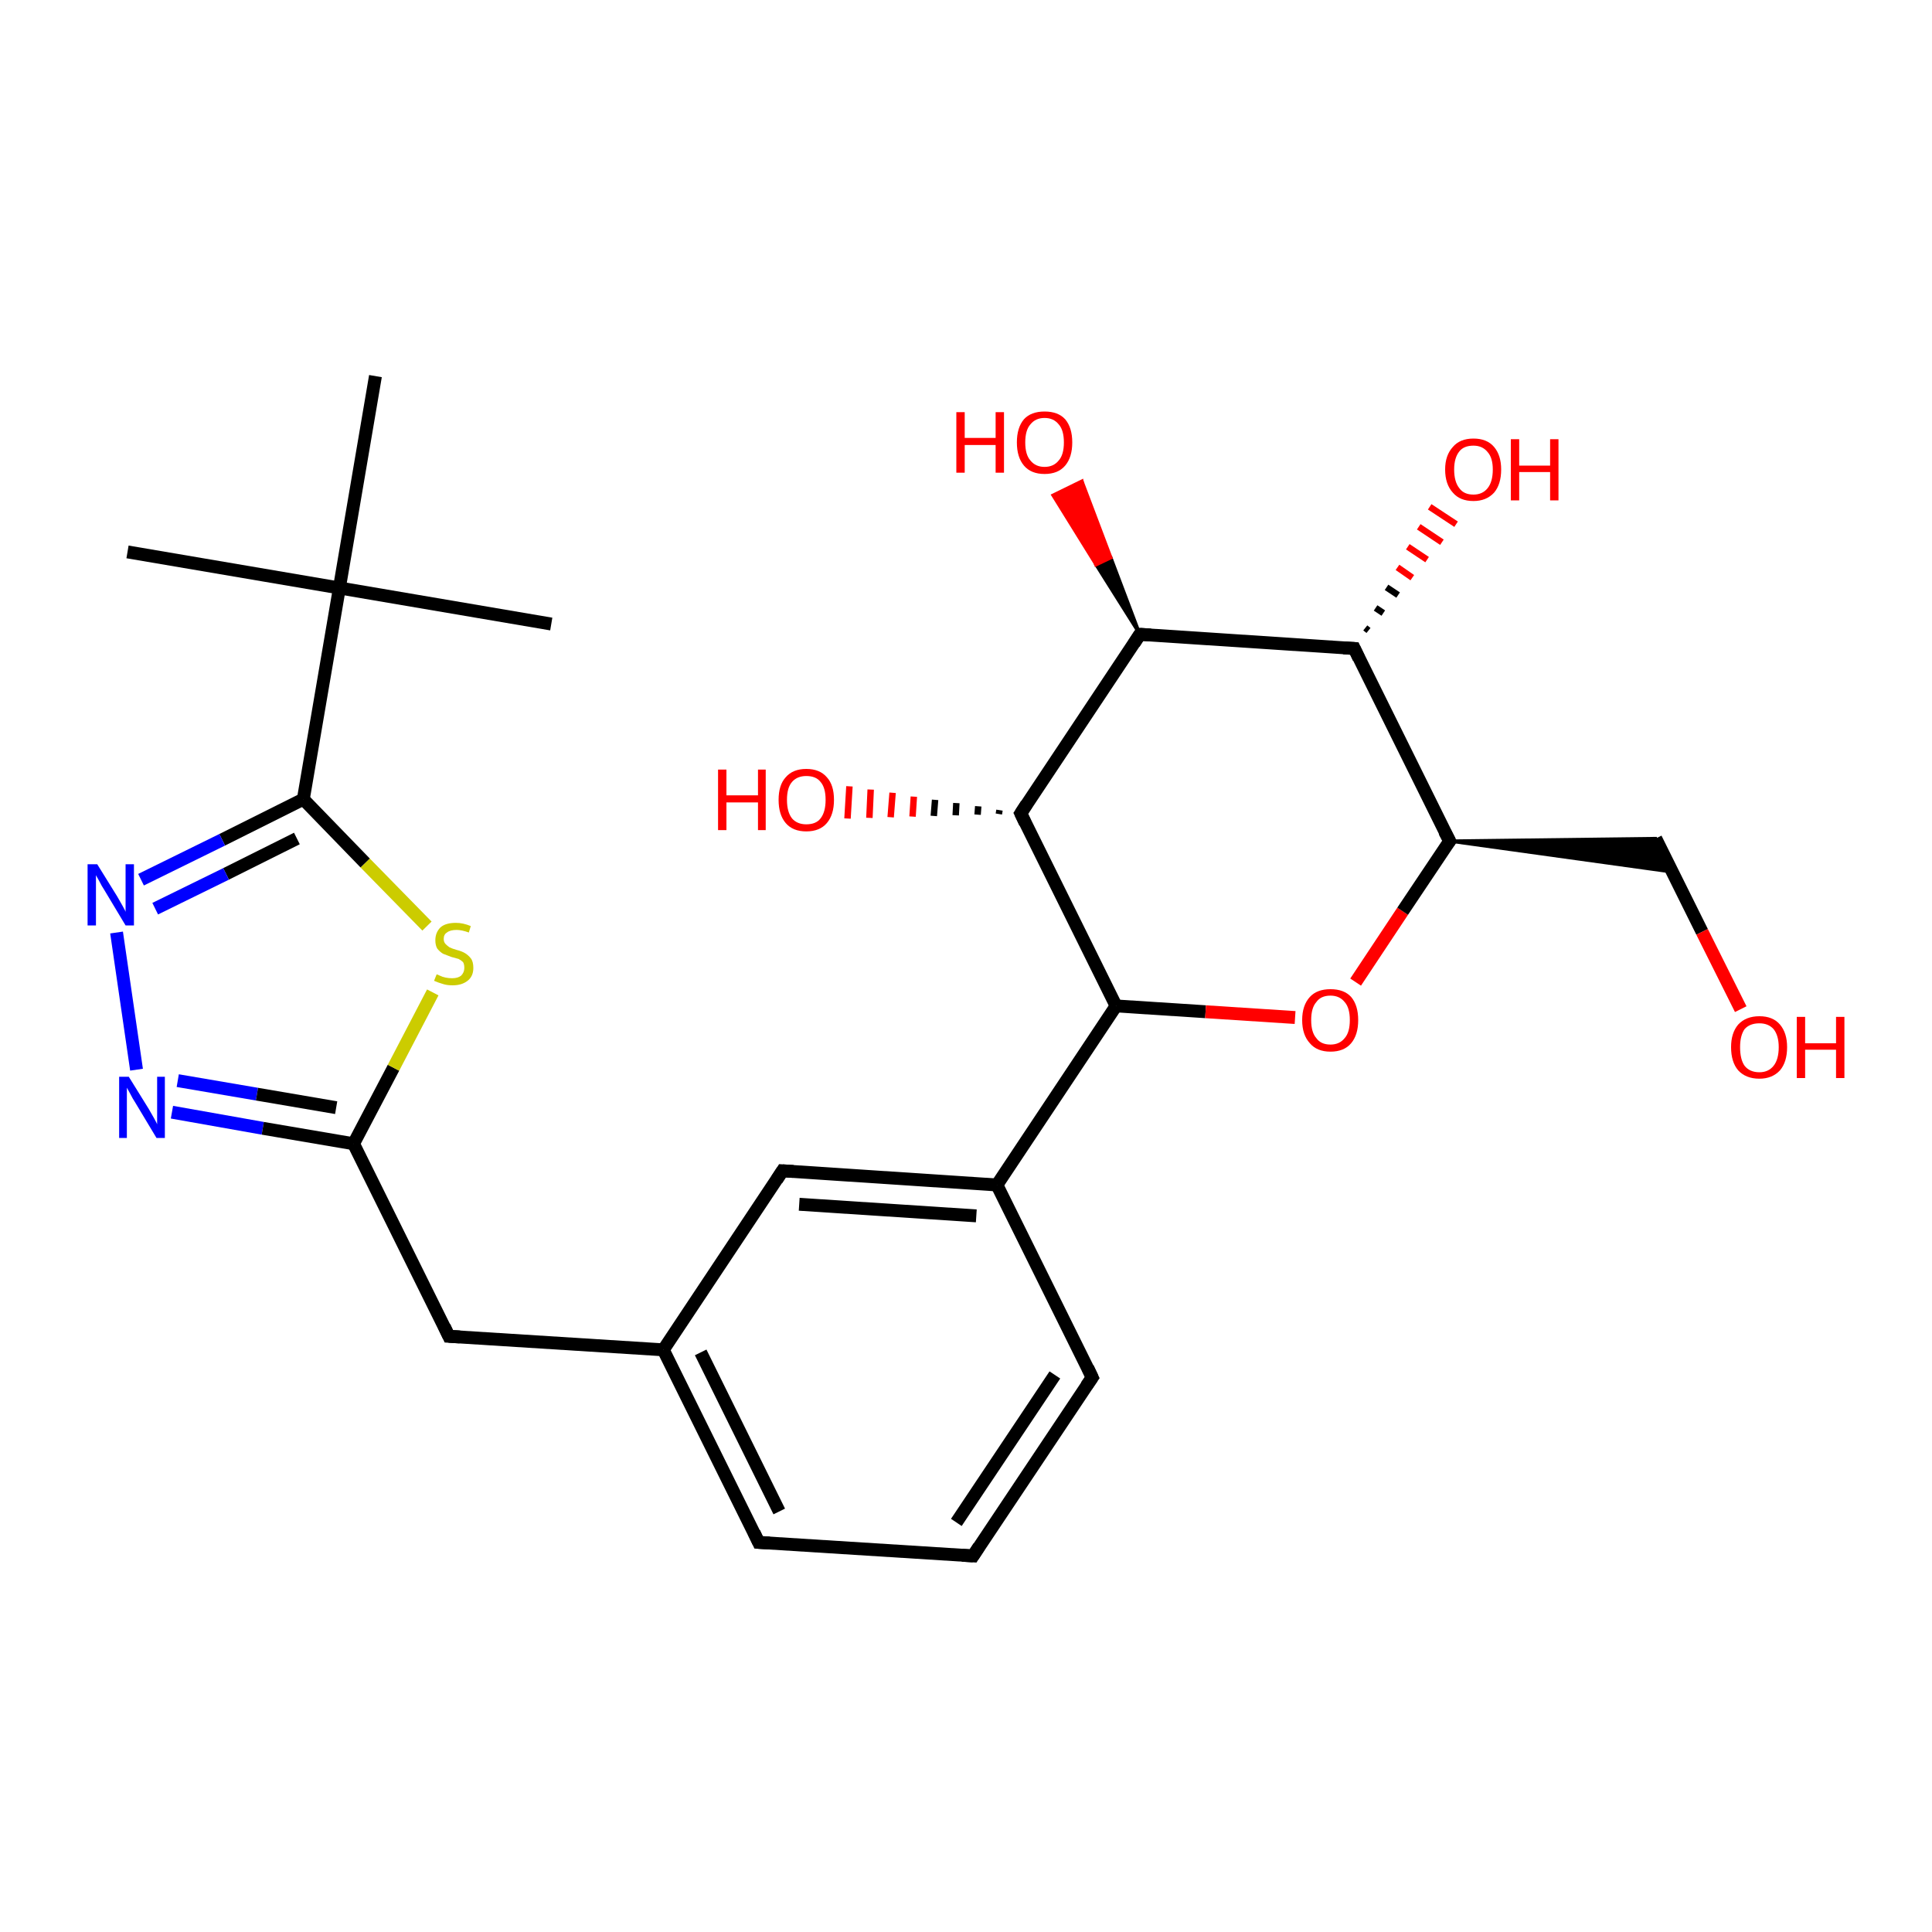 <?xml version='1.0' encoding='iso-8859-1'?>
<svg version='1.1' baseProfile='full'
              xmlns='http://www.w3.org/2000/svg'
                      xmlns:rdkit='http://www.rdkit.org/xml'
                      xmlns:xlink='http://www.w3.org/1999/xlink'
                  xml:space='preserve'
width='300px' height='300px' viewBox='0 0 300 300'>
<!-- END OF HEADER -->
<rect style='opacity:1.0;fill:#FFFFFF;stroke:none' width='300.0' height='300.0' x='0.0' y='0.0'> </rect>
<path class='bond-0 atom-0 atom-1' d='M 19.8,85.7 L 52.7,91.3' style='fill:none;fill-rule:evenodd;stroke:#000000;stroke-width:2.0px;stroke-linecap:butt;stroke-linejoin:miter;stroke-opacity:1' />
<path class='bond-1 atom-1 atom-2' d='M 52.7,91.3 L 85.6,96.9' style='fill:none;fill-rule:evenodd;stroke:#000000;stroke-width:2.0px;stroke-linecap:butt;stroke-linejoin:miter;stroke-opacity:1' />
<path class='bond-2 atom-1 atom-3' d='M 52.7,91.3 L 58.3,58.4' style='fill:none;fill-rule:evenodd;stroke:#000000;stroke-width:2.0px;stroke-linecap:butt;stroke-linejoin:miter;stroke-opacity:1' />
<path class='bond-3 atom-1 atom-4' d='M 52.7,91.3 L 47.1,124.1' style='fill:none;fill-rule:evenodd;stroke:#000000;stroke-width:2.0px;stroke-linecap:butt;stroke-linejoin:miter;stroke-opacity:1' />
<path class='bond-4 atom-4 atom-5' d='M 47.1,124.1 L 34.5,130.4' style='fill:none;fill-rule:evenodd;stroke:#000000;stroke-width:2.0px;stroke-linecap:butt;stroke-linejoin:miter;stroke-opacity:1' />
<path class='bond-4 atom-4 atom-5' d='M 34.5,130.4 L 21.9,136.6' style='fill:none;fill-rule:evenodd;stroke:#0000FF;stroke-width:2.0px;stroke-linecap:butt;stroke-linejoin:miter;stroke-opacity:1' />
<path class='bond-4 atom-4 atom-5' d='M 46.1,130.2 L 35.1,135.7' style='fill:none;fill-rule:evenodd;stroke:#000000;stroke-width:2.0px;stroke-linecap:butt;stroke-linejoin:miter;stroke-opacity:1' />
<path class='bond-4 atom-4 atom-5' d='M 35.1,135.7 L 24.1,141.1' style='fill:none;fill-rule:evenodd;stroke:#0000FF;stroke-width:2.0px;stroke-linecap:butt;stroke-linejoin:miter;stroke-opacity:1' />
<path class='bond-5 atom-5 atom-6' d='M 18.1,144.8 L 21.2,166.1' style='fill:none;fill-rule:evenodd;stroke:#0000FF;stroke-width:2.0px;stroke-linecap:butt;stroke-linejoin:miter;stroke-opacity:1' />
<path class='bond-6 atom-6 atom-7' d='M 26.7,172.7 L 40.8,175.2' style='fill:none;fill-rule:evenodd;stroke:#0000FF;stroke-width:2.0px;stroke-linecap:butt;stroke-linejoin:miter;stroke-opacity:1' />
<path class='bond-6 atom-6 atom-7' d='M 40.8,175.2 L 54.9,177.6' style='fill:none;fill-rule:evenodd;stroke:#000000;stroke-width:2.0px;stroke-linecap:butt;stroke-linejoin:miter;stroke-opacity:1' />
<path class='bond-6 atom-6 atom-7' d='M 27.6,167.8 L 39.9,169.9' style='fill:none;fill-rule:evenodd;stroke:#0000FF;stroke-width:2.0px;stroke-linecap:butt;stroke-linejoin:miter;stroke-opacity:1' />
<path class='bond-6 atom-6 atom-7' d='M 39.9,169.9 L 52.2,172.0' style='fill:none;fill-rule:evenodd;stroke:#000000;stroke-width:2.0px;stroke-linecap:butt;stroke-linejoin:miter;stroke-opacity:1' />
<path class='bond-7 atom-7 atom-8' d='M 54.9,177.6 L 69.7,207.5' style='fill:none;fill-rule:evenodd;stroke:#000000;stroke-width:2.0px;stroke-linecap:butt;stroke-linejoin:miter;stroke-opacity:1' />
<path class='bond-8 atom-8 atom-9' d='M 69.7,207.5 L 103.0,209.6' style='fill:none;fill-rule:evenodd;stroke:#000000;stroke-width:2.0px;stroke-linecap:butt;stroke-linejoin:miter;stroke-opacity:1' />
<path class='bond-9 atom-9 atom-10' d='M 103.0,209.6 L 117.8,239.5' style='fill:none;fill-rule:evenodd;stroke:#000000;stroke-width:2.0px;stroke-linecap:butt;stroke-linejoin:miter;stroke-opacity:1' />
<path class='bond-9 atom-9 atom-10' d='M 108.8,210.0 L 121.0,234.7' style='fill:none;fill-rule:evenodd;stroke:#000000;stroke-width:2.0px;stroke-linecap:butt;stroke-linejoin:miter;stroke-opacity:1' />
<path class='bond-10 atom-10 atom-11' d='M 117.8,239.5 L 151.1,241.6' style='fill:none;fill-rule:evenodd;stroke:#000000;stroke-width:2.0px;stroke-linecap:butt;stroke-linejoin:miter;stroke-opacity:1' />
<path class='bond-11 atom-11 atom-12' d='M 151.1,241.6 L 169.6,213.9' style='fill:none;fill-rule:evenodd;stroke:#000000;stroke-width:2.0px;stroke-linecap:butt;stroke-linejoin:miter;stroke-opacity:1' />
<path class='bond-11 atom-11 atom-12' d='M 148.5,236.4 L 163.8,213.5' style='fill:none;fill-rule:evenodd;stroke:#000000;stroke-width:2.0px;stroke-linecap:butt;stroke-linejoin:miter;stroke-opacity:1' />
<path class='bond-12 atom-12 atom-13' d='M 169.6,213.9 L 154.8,184.0' style='fill:none;fill-rule:evenodd;stroke:#000000;stroke-width:2.0px;stroke-linecap:butt;stroke-linejoin:miter;stroke-opacity:1' />
<path class='bond-13 atom-13 atom-14' d='M 154.8,184.0 L 121.5,181.8' style='fill:none;fill-rule:evenodd;stroke:#000000;stroke-width:2.0px;stroke-linecap:butt;stroke-linejoin:miter;stroke-opacity:1' />
<path class='bond-13 atom-13 atom-14' d='M 151.6,188.8 L 124.1,187.0' style='fill:none;fill-rule:evenodd;stroke:#000000;stroke-width:2.0px;stroke-linecap:butt;stroke-linejoin:miter;stroke-opacity:1' />
<path class='bond-14 atom-13 atom-15' d='M 154.8,184.0 L 173.3,156.2' style='fill:none;fill-rule:evenodd;stroke:#000000;stroke-width:2.0px;stroke-linecap:butt;stroke-linejoin:miter;stroke-opacity:1' />
<path class='bond-15 atom-15 atom-16' d='M 173.3,156.2 L 187.2,157.1' style='fill:none;fill-rule:evenodd;stroke:#000000;stroke-width:2.0px;stroke-linecap:butt;stroke-linejoin:miter;stroke-opacity:1' />
<path class='bond-15 atom-15 atom-16' d='M 187.2,157.1 L 201.1,158.0' style='fill:none;fill-rule:evenodd;stroke:#FF0000;stroke-width:2.0px;stroke-linecap:butt;stroke-linejoin:miter;stroke-opacity:1' />
<path class='bond-16 atom-16 atom-17' d='M 210.5,152.5 L 217.8,141.5' style='fill:none;fill-rule:evenodd;stroke:#FF0000;stroke-width:2.0px;stroke-linecap:butt;stroke-linejoin:miter;stroke-opacity:1' />
<path class='bond-16 atom-16 atom-17' d='M 217.8,141.5 L 225.1,130.6' style='fill:none;fill-rule:evenodd;stroke:#000000;stroke-width:2.0px;stroke-linecap:butt;stroke-linejoin:miter;stroke-opacity:1' />
<path class='bond-17 atom-17 atom-18' d='M 225.1,130.6 L 257.1,130.2 L 259.7,135.4 Z' style='fill:#000000;fill-rule:evenodd;fill-opacity:1;stroke:#000000;stroke-width:0.5px;stroke-linecap:butt;stroke-linejoin:miter;stroke-opacity:1;' />
<path class='bond-18 atom-18 atom-19' d='M 257.1,130.2 L 264.3,144.7' style='fill:none;fill-rule:evenodd;stroke:#000000;stroke-width:2.0px;stroke-linecap:butt;stroke-linejoin:miter;stroke-opacity:1' />
<path class='bond-18 atom-18 atom-19' d='M 264.3,144.7 L 270.3,156.7' style='fill:none;fill-rule:evenodd;stroke:#FF0000;stroke-width:2.0px;stroke-linecap:butt;stroke-linejoin:miter;stroke-opacity:1' />
<path class='bond-19 atom-17 atom-20' d='M 225.1,130.6 L 210.3,100.7' style='fill:none;fill-rule:evenodd;stroke:#000000;stroke-width:2.0px;stroke-linecap:butt;stroke-linejoin:miter;stroke-opacity:1' />
<path class='bond-20 atom-20 atom-21' d='M 212.0,97.5 L 212.5,97.9' style='fill:none;fill-rule:evenodd;stroke:#000000;stroke-width:1.0px;stroke-linecap:butt;stroke-linejoin:miter;stroke-opacity:1' />
<path class='bond-20 atom-20 atom-21' d='M 213.6,94.4 L 214.8,95.2' style='fill:none;fill-rule:evenodd;stroke:#000000;stroke-width:1.0px;stroke-linecap:butt;stroke-linejoin:miter;stroke-opacity:1' />
<path class='bond-20 atom-20 atom-21' d='M 215.3,91.2 L 217.1,92.4' style='fill:none;fill-rule:evenodd;stroke:#000000;stroke-width:1.0px;stroke-linecap:butt;stroke-linejoin:miter;stroke-opacity:1' />
<path class='bond-20 atom-20 atom-21' d='M 217.0,88.1 L 219.3,89.7' style='fill:none;fill-rule:evenodd;stroke:#FF0000;stroke-width:1.0px;stroke-linecap:butt;stroke-linejoin:miter;stroke-opacity:1' />
<path class='bond-20 atom-20 atom-21' d='M 218.6,84.9 L 221.6,86.9' style='fill:none;fill-rule:evenodd;stroke:#FF0000;stroke-width:1.0px;stroke-linecap:butt;stroke-linejoin:miter;stroke-opacity:1' />
<path class='bond-20 atom-20 atom-21' d='M 220.3,81.8 L 223.9,84.2' style='fill:none;fill-rule:evenodd;stroke:#FF0000;stroke-width:1.0px;stroke-linecap:butt;stroke-linejoin:miter;stroke-opacity:1' />
<path class='bond-20 atom-20 atom-21' d='M 222.0,78.7 L 226.1,81.4' style='fill:none;fill-rule:evenodd;stroke:#FF0000;stroke-width:1.0px;stroke-linecap:butt;stroke-linejoin:miter;stroke-opacity:1' />
<path class='bond-21 atom-20 atom-22' d='M 210.3,100.7 L 177.0,98.5' style='fill:none;fill-rule:evenodd;stroke:#000000;stroke-width:2.0px;stroke-linecap:butt;stroke-linejoin:miter;stroke-opacity:1' />
<path class='bond-22 atom-22 atom-23' d='M 177.0,98.5 L 170.2,87.7 L 172.5,86.6 Z' style='fill:#000000;fill-rule:evenodd;fill-opacity:1;stroke:#000000;stroke-width:0.5px;stroke-linecap:butt;stroke-linejoin:miter;stroke-opacity:1;' />
<path class='bond-22 atom-22 atom-23' d='M 170.2,87.7 L 168.0,74.7 L 163.5,76.9 Z' style='fill:#FF0000;fill-rule:evenodd;fill-opacity:1;stroke:#FF0000;stroke-width:0.5px;stroke-linecap:butt;stroke-linejoin:miter;stroke-opacity:1;' />
<path class='bond-22 atom-22 atom-23' d='M 170.2,87.7 L 172.5,86.6 L 168.0,74.7 Z' style='fill:#FF0000;fill-rule:evenodd;fill-opacity:1;stroke:#FF0000;stroke-width:0.5px;stroke-linecap:butt;stroke-linejoin:miter;stroke-opacity:1;' />
<path class='bond-23 atom-22 atom-24' d='M 177.0,98.5 L 158.5,126.3' style='fill:none;fill-rule:evenodd;stroke:#000000;stroke-width:2.0px;stroke-linecap:butt;stroke-linejoin:miter;stroke-opacity:1' />
<path class='bond-24 atom-24 atom-25' d='M 155.1,126.4 L 155.2,125.8' style='fill:none;fill-rule:evenodd;stroke:#000000;stroke-width:1.0px;stroke-linecap:butt;stroke-linejoin:miter;stroke-opacity:1' />
<path class='bond-24 atom-24 atom-25' d='M 151.8,126.5 L 151.9,125.2' style='fill:none;fill-rule:evenodd;stroke:#000000;stroke-width:1.0px;stroke-linecap:butt;stroke-linejoin:miter;stroke-opacity:1' />
<path class='bond-24 atom-24 atom-25' d='M 148.4,126.6 L 148.5,124.7' style='fill:none;fill-rule:evenodd;stroke:#000000;stroke-width:1.0px;stroke-linecap:butt;stroke-linejoin:miter;stroke-opacity:1' />
<path class='bond-24 atom-24 atom-25' d='M 145.0,126.7 L 145.2,124.2' style='fill:none;fill-rule:evenodd;stroke:#000000;stroke-width:1.0px;stroke-linecap:butt;stroke-linejoin:miter;stroke-opacity:1' />
<path class='bond-24 atom-24 atom-25' d='M 141.7,126.8 L 141.9,123.7' style='fill:none;fill-rule:evenodd;stroke:#FF0000;stroke-width:1.0px;stroke-linecap:butt;stroke-linejoin:miter;stroke-opacity:1' />
<path class='bond-24 atom-24 atom-25' d='M 138.3,126.9 L 138.6,123.1' style='fill:none;fill-rule:evenodd;stroke:#FF0000;stroke-width:1.0px;stroke-linecap:butt;stroke-linejoin:miter;stroke-opacity:1' />
<path class='bond-24 atom-24 atom-25' d='M 135.0,127.0 L 135.2,122.6' style='fill:none;fill-rule:evenodd;stroke:#FF0000;stroke-width:1.0px;stroke-linecap:butt;stroke-linejoin:miter;stroke-opacity:1' />
<path class='bond-24 atom-24 atom-25' d='M 131.6,127.1 L 131.9,122.1' style='fill:none;fill-rule:evenodd;stroke:#FF0000;stroke-width:1.0px;stroke-linecap:butt;stroke-linejoin:miter;stroke-opacity:1' />
<path class='bond-25 atom-7 atom-26' d='M 54.9,177.6 L 61.1,165.8' style='fill:none;fill-rule:evenodd;stroke:#000000;stroke-width:2.0px;stroke-linecap:butt;stroke-linejoin:miter;stroke-opacity:1' />
<path class='bond-25 atom-7 atom-26' d='M 61.1,165.8 L 67.2,154.1' style='fill:none;fill-rule:evenodd;stroke:#CCCC00;stroke-width:2.0px;stroke-linecap:butt;stroke-linejoin:miter;stroke-opacity:1' />
<path class='bond-26 atom-26 atom-4' d='M 66.3,143.8 L 56.7,134.0' style='fill:none;fill-rule:evenodd;stroke:#CCCC00;stroke-width:2.0px;stroke-linecap:butt;stroke-linejoin:miter;stroke-opacity:1' />
<path class='bond-26 atom-26 atom-4' d='M 56.7,134.0 L 47.1,124.1' style='fill:none;fill-rule:evenodd;stroke:#000000;stroke-width:2.0px;stroke-linecap:butt;stroke-linejoin:miter;stroke-opacity:1' />
<path class='bond-27 atom-14 atom-9' d='M 121.5,181.8 L 103.0,209.6' style='fill:none;fill-rule:evenodd;stroke:#000000;stroke-width:2.0px;stroke-linecap:butt;stroke-linejoin:miter;stroke-opacity:1' />
<path class='bond-28 atom-24 atom-15' d='M 158.5,126.3 L 173.3,156.2' style='fill:none;fill-rule:evenodd;stroke:#000000;stroke-width:2.0px;stroke-linecap:butt;stroke-linejoin:miter;stroke-opacity:1' />
<path d='M 69.0,206.0 L 69.7,207.5 L 71.4,207.6' style='fill:none;stroke:#000000;stroke-width:2.0px;stroke-linecap:butt;stroke-linejoin:miter;stroke-opacity:1;' />
<path d='M 117.1,238.0 L 117.8,239.5 L 119.5,239.6' style='fill:none;stroke:#000000;stroke-width:2.0px;stroke-linecap:butt;stroke-linejoin:miter;stroke-opacity:1;' />
<path d='M 149.4,241.5 L 151.1,241.6 L 152.0,240.2' style='fill:none;stroke:#000000;stroke-width:2.0px;stroke-linecap:butt;stroke-linejoin:miter;stroke-opacity:1;' />
<path d='M 168.7,215.2 L 169.6,213.9 L 168.9,212.4' style='fill:none;stroke:#000000;stroke-width:2.0px;stroke-linecap:butt;stroke-linejoin:miter;stroke-opacity:1;' />
<path d='M 123.2,181.9 L 121.5,181.8 L 120.6,183.2' style='fill:none;stroke:#000000;stroke-width:2.0px;stroke-linecap:butt;stroke-linejoin:miter;stroke-opacity:1;' />
<path d='M 224.7,131.1 L 225.1,130.6 L 224.3,129.1' style='fill:none;stroke:#000000;stroke-width:2.0px;stroke-linecap:butt;stroke-linejoin:miter;stroke-opacity:1;' />
<path d='M 211.0,102.2 L 210.3,100.7 L 208.6,100.6' style='fill:none;stroke:#000000;stroke-width:2.0px;stroke-linecap:butt;stroke-linejoin:miter;stroke-opacity:1;' />
<path d='M 178.7,98.6 L 177.0,98.5 L 176.1,99.9' style='fill:none;stroke:#000000;stroke-width:2.0px;stroke-linecap:butt;stroke-linejoin:miter;stroke-opacity:1;' />
<path d='M 159.4,124.9 L 158.5,126.3 L 159.2,127.8' style='fill:none;stroke:#000000;stroke-width:2.0px;stroke-linecap:butt;stroke-linejoin:miter;stroke-opacity:1;' />
<path class='atom-5' d='M 15.1 134.2
L 18.2 139.2
Q 18.5 139.7, 19.0 140.6
Q 19.5 141.5, 19.5 141.6
L 19.5 134.2
L 20.8 134.2
L 20.8 143.7
L 19.5 143.7
L 16.2 138.2
Q 15.8 137.6, 15.4 136.8
Q 15.0 136.1, 14.9 135.9
L 14.9 143.7
L 13.6 143.7
L 13.6 134.2
L 15.1 134.2
' fill='#0000FF'/>
<path class='atom-6' d='M 20.0 167.2
L 23.1 172.2
Q 23.4 172.7, 23.9 173.6
Q 24.4 174.5, 24.4 174.6
L 24.4 167.2
L 25.6 167.2
L 25.6 176.7
L 24.3 176.7
L 21.0 171.2
Q 20.6 170.6, 20.2 169.8
Q 19.8 169.1, 19.7 168.9
L 19.7 176.7
L 18.5 176.7
L 18.5 167.2
L 20.0 167.2
' fill='#0000FF'/>
<path class='atom-16' d='M 202.2 158.4
Q 202.2 156.1, 203.4 154.8
Q 204.5 153.6, 206.6 153.6
Q 208.7 153.6, 209.8 154.8
Q 210.9 156.1, 210.9 158.4
Q 210.9 160.7, 209.8 162.0
Q 208.7 163.3, 206.6 163.3
Q 204.5 163.3, 203.4 162.0
Q 202.2 160.7, 202.2 158.4
M 206.6 162.2
Q 208.0 162.2, 208.8 161.2
Q 209.6 160.3, 209.6 158.4
Q 209.6 156.5, 208.8 155.6
Q 208.0 154.6, 206.6 154.6
Q 205.1 154.6, 204.4 155.6
Q 203.6 156.5, 203.6 158.4
Q 203.6 160.3, 204.4 161.2
Q 205.1 162.2, 206.6 162.2
' fill='#FF0000'/>
<path class='atom-19' d='M 268.8 162.6
Q 268.8 160.4, 269.9 159.1
Q 271.1 157.8, 273.2 157.8
Q 275.3 157.8, 276.4 159.1
Q 277.5 160.4, 277.5 162.6
Q 277.5 164.9, 276.4 166.2
Q 275.2 167.5, 273.2 167.5
Q 271.1 167.5, 269.9 166.2
Q 268.8 164.9, 268.8 162.6
M 273.2 166.5
Q 274.6 166.5, 275.4 165.5
Q 276.2 164.5, 276.2 162.6
Q 276.2 160.8, 275.4 159.8
Q 274.6 158.9, 273.2 158.9
Q 271.7 158.9, 270.9 159.8
Q 270.2 160.8, 270.2 162.6
Q 270.2 164.5, 270.9 165.5
Q 271.7 166.5, 273.2 166.5
' fill='#FF0000'/>
<path class='atom-19' d='M 279.0 157.9
L 280.3 157.9
L 280.3 162.0
L 285.1 162.0
L 285.1 157.9
L 286.4 157.9
L 286.4 167.4
L 285.1 167.4
L 285.1 163.0
L 280.3 163.0
L 280.3 167.4
L 279.0 167.4
L 279.0 157.9
' fill='#FF0000'/>
<path class='atom-21' d='M 224.4 72.9
Q 224.4 70.7, 225.6 69.4
Q 226.7 68.1, 228.8 68.1
Q 230.9 68.1, 232.0 69.4
Q 233.1 70.7, 233.1 72.9
Q 233.1 75.2, 232.0 76.5
Q 230.8 77.8, 228.8 77.8
Q 226.7 77.8, 225.6 76.5
Q 224.4 75.2, 224.4 72.9
M 228.8 76.8
Q 230.2 76.8, 231.0 75.8
Q 231.8 74.8, 231.8 72.9
Q 231.8 71.1, 231.0 70.2
Q 230.2 69.2, 228.8 69.2
Q 227.3 69.2, 226.6 70.1
Q 225.8 71.1, 225.8 72.9
Q 225.8 74.8, 226.6 75.8
Q 227.3 76.8, 228.8 76.8
' fill='#FF0000'/>
<path class='atom-21' d='M 234.6 68.2
L 235.9 68.2
L 235.9 72.3
L 240.7 72.3
L 240.7 68.2
L 242.0 68.2
L 242.0 77.7
L 240.7 77.7
L 240.7 73.3
L 235.9 73.3
L 235.9 77.7
L 234.6 77.7
L 234.6 68.2
' fill='#FF0000'/>
<path class='atom-23' d='M 148.5 64.0
L 149.8 64.0
L 149.8 68.0
L 154.6 68.0
L 154.6 64.0
L 155.9 64.0
L 155.9 73.4
L 154.6 73.4
L 154.6 69.1
L 149.8 69.1
L 149.8 73.4
L 148.5 73.4
L 148.5 64.0
' fill='#FF0000'/>
<path class='atom-23' d='M 157.9 68.7
Q 157.9 66.4, 159.0 65.1
Q 160.1 63.9, 162.2 63.9
Q 164.3 63.9, 165.4 65.1
Q 166.5 66.4, 166.5 68.7
Q 166.5 71.0, 165.4 72.3
Q 164.3 73.6, 162.2 73.6
Q 160.1 73.6, 159.0 72.3
Q 157.9 71.0, 157.9 68.7
M 162.2 72.5
Q 163.6 72.5, 164.4 71.5
Q 165.2 70.6, 165.2 68.7
Q 165.2 66.8, 164.4 65.9
Q 163.6 64.9, 162.2 64.9
Q 160.8 64.9, 160.0 65.9
Q 159.2 66.8, 159.2 68.7
Q 159.2 70.6, 160.0 71.5
Q 160.8 72.5, 162.2 72.5
' fill='#FF0000'/>
<path class='atom-25' d='M 111.5 119.5
L 112.8 119.5
L 112.8 123.5
L 117.7 123.5
L 117.7 119.5
L 118.9 119.5
L 118.9 128.9
L 117.7 128.9
L 117.7 124.6
L 112.8 124.6
L 112.8 128.9
L 111.5 128.9
L 111.5 119.5
' fill='#FF0000'/>
<path class='atom-25' d='M 120.9 124.2
Q 120.9 121.9, 122.0 120.7
Q 123.1 119.4, 125.2 119.4
Q 127.3 119.4, 128.4 120.7
Q 129.5 121.9, 129.5 124.2
Q 129.5 126.5, 128.4 127.8
Q 127.3 129.1, 125.2 129.1
Q 123.1 129.1, 122.0 127.8
Q 120.9 126.5, 120.9 124.2
M 125.2 128.0
Q 126.7 128.0, 127.4 127.1
Q 128.2 126.1, 128.2 124.2
Q 128.2 122.3, 127.4 121.4
Q 126.7 120.5, 125.2 120.5
Q 123.8 120.5, 123.0 121.4
Q 122.2 122.3, 122.2 124.2
Q 122.2 126.1, 123.0 127.1
Q 123.8 128.0, 125.2 128.0
' fill='#FF0000'/>
<path class='atom-26' d='M 67.8 151.3
Q 67.9 151.3, 68.3 151.5
Q 68.7 151.7, 69.2 151.8
Q 69.7 151.9, 70.2 151.9
Q 71.1 151.9, 71.6 151.5
Q 72.1 151.0, 72.1 150.3
Q 72.1 149.7, 71.9 149.4
Q 71.6 149.1, 71.2 148.9
Q 70.8 148.8, 70.1 148.6
Q 69.3 148.3, 68.8 148.1
Q 68.3 147.8, 67.9 147.3
Q 67.6 146.8, 67.6 146.0
Q 67.6 144.8, 68.4 144.0
Q 69.2 143.3, 70.8 143.3
Q 71.9 143.3, 73.1 143.8
L 72.8 144.8
Q 71.7 144.4, 70.9 144.4
Q 69.9 144.4, 69.4 144.8
Q 68.9 145.1, 68.9 145.8
Q 68.9 146.3, 69.2 146.6
Q 69.5 146.9, 69.8 147.1
Q 70.2 147.3, 70.9 147.5
Q 71.7 147.7, 72.2 148.0
Q 72.7 148.3, 73.1 148.8
Q 73.5 149.3, 73.5 150.3
Q 73.5 151.6, 72.6 152.3
Q 71.7 153.0, 70.3 153.0
Q 69.4 153.0, 68.8 152.8
Q 68.1 152.6, 67.4 152.3
L 67.8 151.3
' fill='#CCCC00'/>
</svg>
